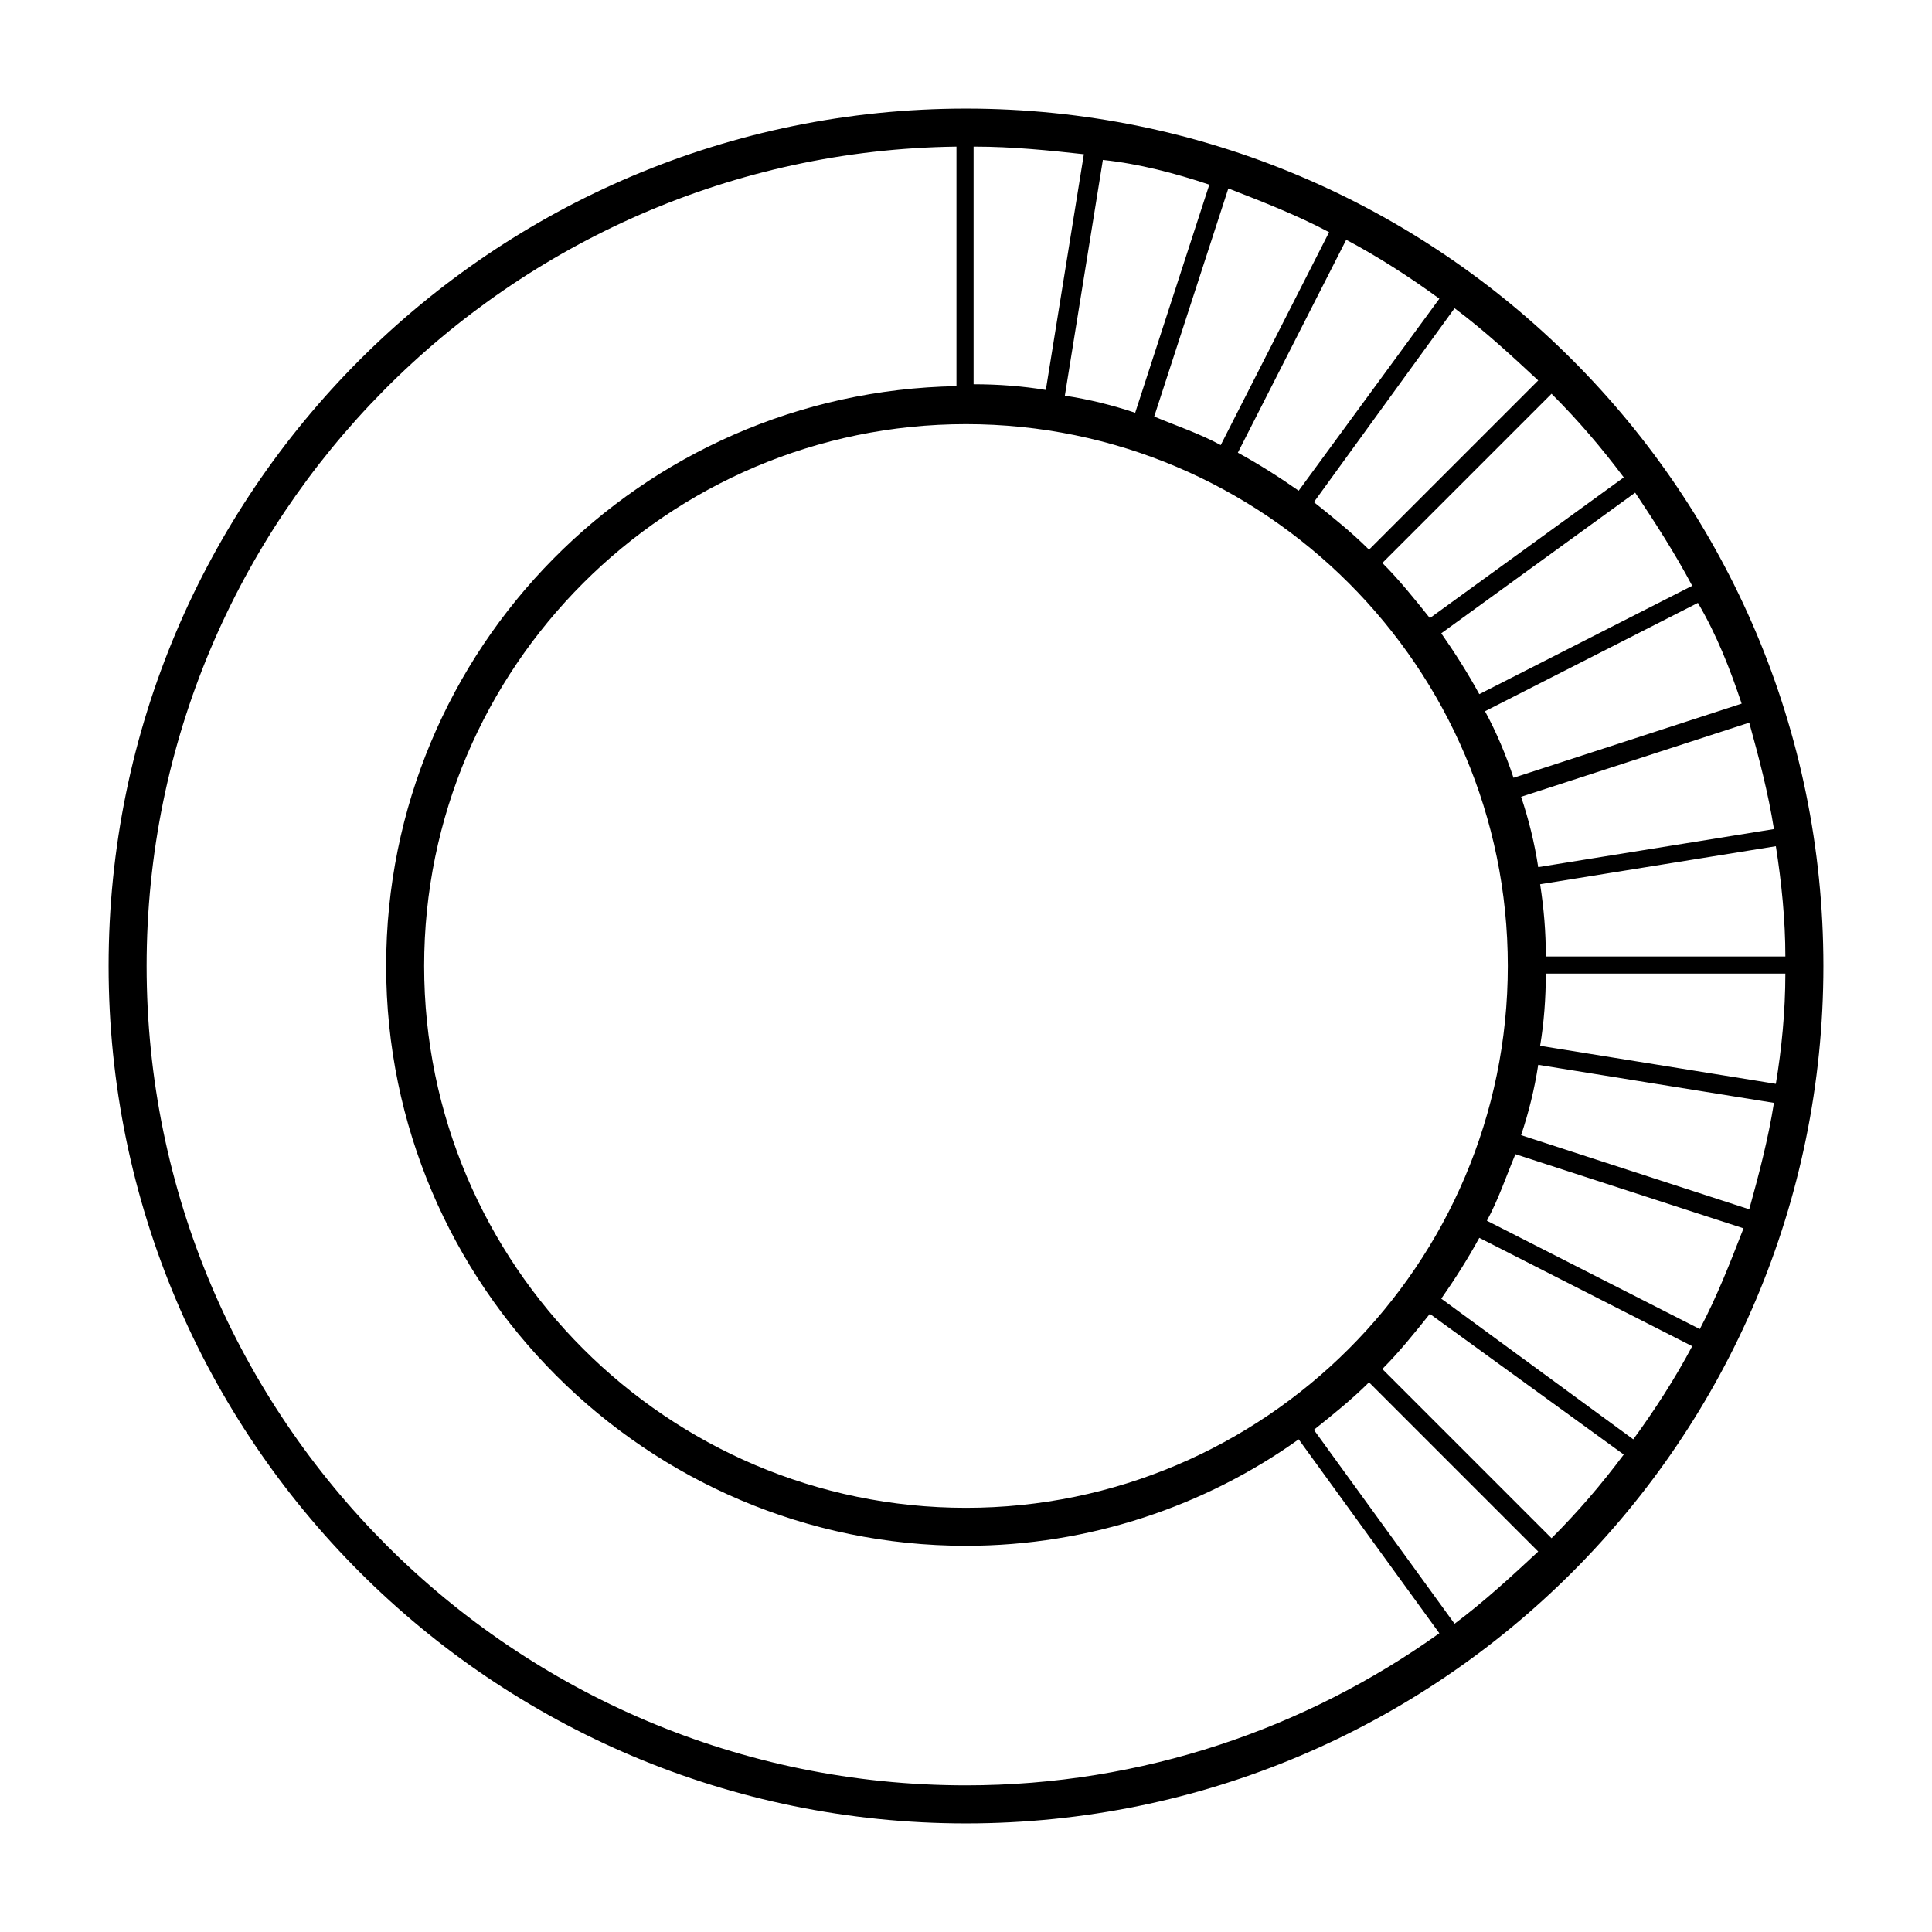<?xml version="1.0" encoding="UTF-8"?>
<!-- Uploaded to: ICON Repo, www.svgrepo.com, Generator: ICON Repo Mixer Tools -->
<svg fill="#000000" width="800px" height="800px" version="1.1" viewBox="144 144 512 512" xmlns="http://www.w3.org/2000/svg">
 <path d="m400 172.78c-125.45 0-227.22 101.77-227.22 227.22s101.77 227.22 227.22 227.22 227.22-101.77 227.22-227.22c-0.004-125.45-101.77-227.22-227.22-227.22zm217.14 224.7h-63.48c0-6.551-0.504-12.594-1.512-19.145l62.473-10.078c1.512 9.574 2.519 19.648 2.519 29.223zm-3.023-33.758-62.473 10.078c-1.008-6.551-2.519-12.594-4.535-18.641l60.457-19.648c2.519 9.066 5.039 18.641 6.551 28.211zm-8.562-33.25-60.457 19.648c-2.016-6.047-4.535-12.09-7.559-17.633l56.426-28.719c5.039 8.566 8.566 17.633 11.59 26.703zm-13.102-31.234-56.426 28.719c-3.023-5.543-6.551-11.082-10.078-16.121l51.387-37.281c5.043 7.551 10.582 16.117 15.117 24.684zm-18.137-28.719-51.387 37.281c-4.031-5.039-8.062-10.078-12.594-14.609l44.84-44.84c7.051 7.055 13.094 14.105 19.141 22.168zm-22.672-25.695-44.84 44.84c-4.535-4.535-9.574-8.566-14.609-12.594l37.281-51.387c8.062 6.043 15.117 12.594 22.168 19.141zm-26.199-21.664-37.281 50.883c-5.039-3.527-10.578-7.055-16.121-10.078l28.719-56.426c8.562 4.539 17.129 10.082 24.684 15.621zm-29.219-17.633-28.719 56.426c-5.543-3.023-11.586-5.039-17.633-7.559l19.648-60.457c9.07 3.531 18.137 7.055 26.703 11.59zm-31.742-12.594-19.648 60.457c-6.047-2.016-12.09-3.527-18.641-4.535l10.078-62.473c9.57 1.008 19.145 3.527 28.211 6.551zm-61.969-10.078c9.574 0 19.648 1.008 28.719 2.016l-10.078 62.473c-6.047-1.008-12.594-1.512-19.145-1.512v-62.977zm141.07 217.14c0 79.098-64.488 143.59-143.59 143.59s-143.59-64.488-143.59-143.59 64.488-143.59 143.59-143.59 143.59 64.488 143.59 143.59zm-143.59 217.14c-119.91 0-217.14-97.234-217.14-217.14 0-118.9 96.227-215.63 214.62-217.14v63.48c-83.633 1.512-151.14 69.527-151.14 153.66 0 84.641 69.023 153.66 153.66 153.66 32.746 0 63.48-10.578 88.168-28.215l37.281 51.387c-35.266 25.195-78.594 40.309-125.45 40.309zm129.48-42.824-37.281-51.387c5.039-4.031 10.078-8.062 14.609-12.594l44.84 44.84c-7.051 6.547-14.105 13.094-22.168 19.141zm25.695-22.672-44.84-44.84c4.535-4.535 8.566-9.574 12.594-14.609l51.387 37.281c-6.043 8.062-12.086 15.117-19.141 22.168zm21.664-26.199-50.883-37.281c3.527-5.039 7.055-10.578 10.078-16.121l56.426 28.719c-4.539 8.562-10.078 17.129-15.621 24.684zm17.633-29.219-56.426-28.719c3.023-5.543 5.039-11.586 7.559-17.633l60.457 19.648c-3.527 9.07-7.055 18.137-11.59 26.703zm13.098-31.742-60.457-19.648c2.016-6.047 3.527-12.09 4.535-18.641l62.473 10.078c-1.512 9.57-4.031 19.145-6.551 28.211zm7.055-33.25-62.473-10.078c1.008-6.047 1.512-12.594 1.512-19.145h63.48c0 10.078-1.008 20.156-2.519 29.223z"/>
</svg>